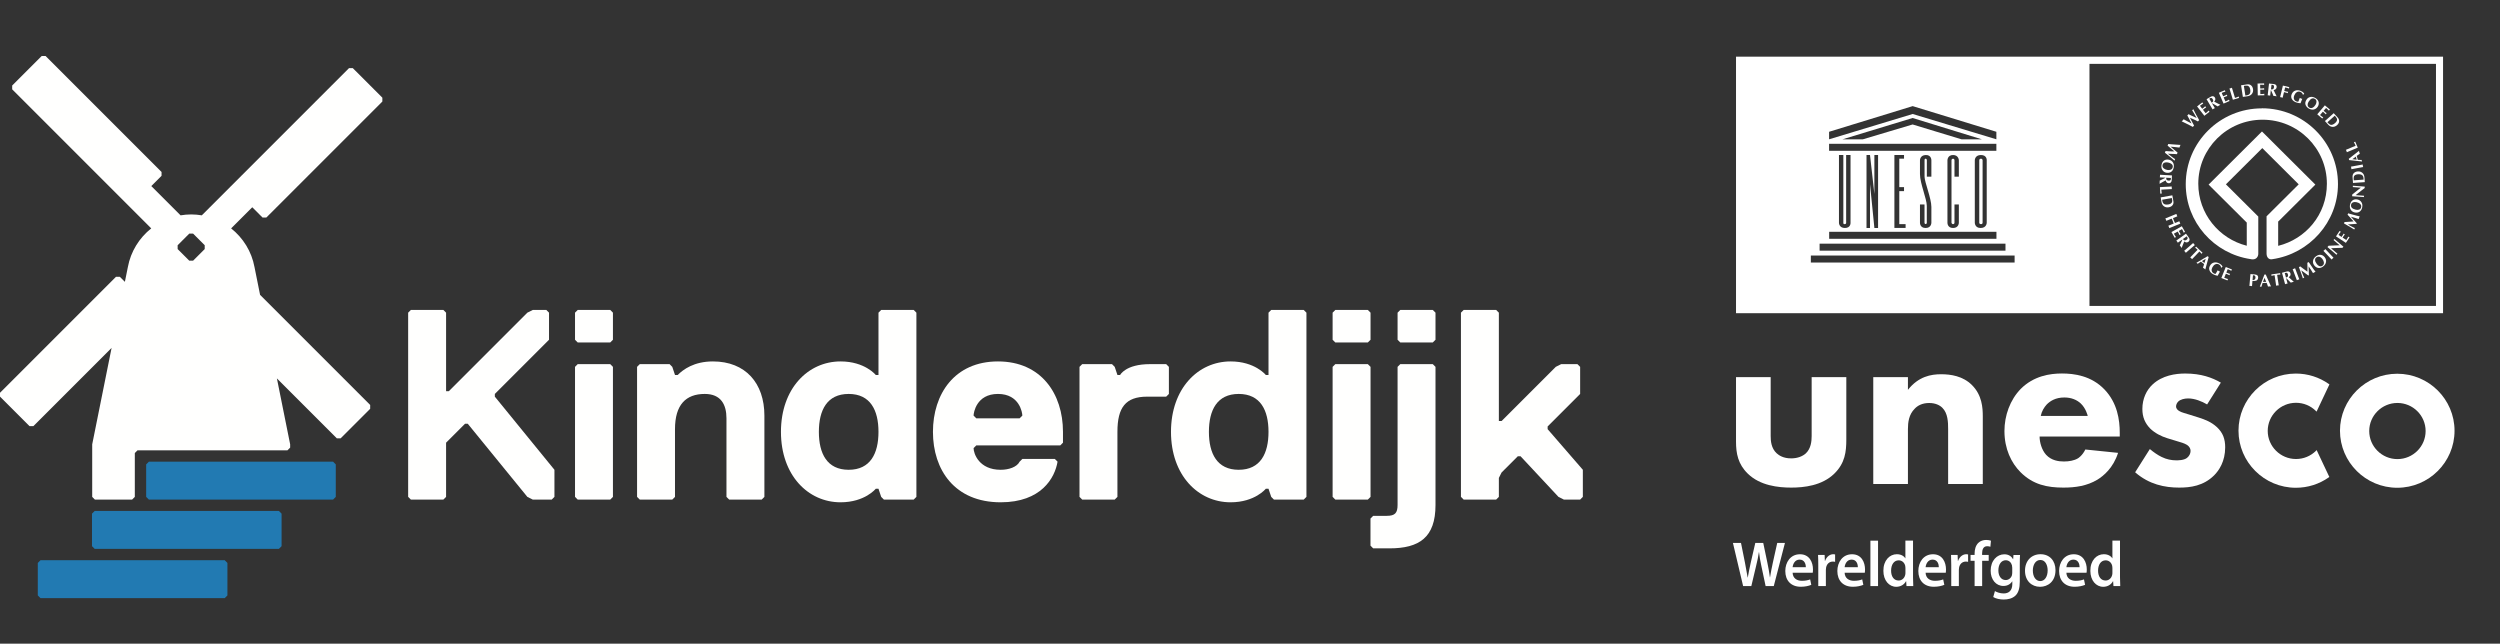 <svg width="268" height="69" viewBox="0 0 268 69" fill="none" xmlns="http://www.w3.org/2000/svg">
<rect x="0" y="0" width="268" height="69" fill="#333333" stroke="none"/>
<g clip-path="url(#clip0_1_90)">
<path d="M248.271 48.327C247.699 48.893 246.941 49.206 246.131 49.206C244.461 49.206 243.1 47.852 243.1 46.193C243.1 44.534 244.456 43.18 246.131 43.18C246.932 43.18 247.686 43.488 248.258 44.05L248.336 44.127L249.714 41.208L249.662 41.169C248.62 40.437 247.393 40.046 246.114 40.046C242.721 40.046 239.966 42.794 239.966 46.167C239.966 49.54 242.726 52.288 246.114 52.288C247.389 52.288 248.611 51.902 249.653 51.169L249.705 51.131L248.344 48.25L248.267 48.327H248.271Z" fill="white"/>
<path d="M256.986 40.064C253.602 40.064 250.846 42.807 250.846 46.176C250.846 49.545 253.602 52.288 256.986 52.288C260.37 52.288 263.126 49.545 263.126 46.176C263.126 42.807 260.37 40.064 256.986 40.064ZM257.003 49.215C255.337 49.215 253.981 47.864 253.981 46.206C253.981 44.547 255.337 43.197 257.003 43.197C258.67 43.197 260.026 44.547 260.026 46.206C260.026 47.864 258.67 49.215 257.003 49.215Z" fill="white"/>
<path d="M189.817 40.428V46.746C189.817 47.26 189.869 48.057 190.463 48.597C190.721 48.829 191.186 49.138 192.013 49.138C192.71 49.138 193.253 48.906 193.589 48.597C194.131 48.083 194.209 47.312 194.209 46.746V40.428H197.925V47.106C197.925 48.417 197.795 49.648 196.633 50.779C195.315 52.065 193.382 52.271 192.013 52.271C190.644 52.271 188.685 52.065 187.367 50.779C186.308 49.751 186.101 48.597 186.101 47.337V40.428H189.817Z" fill="white"/>
<path d="M200.814 40.428H204.53V41.791C205.666 40.351 207.005 40.119 208.09 40.119C209.098 40.119 210.411 40.299 211.393 41.277C212.478 42.357 212.555 43.715 212.555 44.641V51.885H208.84V46C208.84 45.254 208.814 44.307 208.22 43.715C207.935 43.432 207.47 43.201 206.803 43.201C206.028 43.201 205.537 43.51 205.253 43.818C204.633 44.435 204.53 45.258 204.53 46V51.885H200.814V40.428Z" fill="white"/>
<path d="M227.238 46.797H218.644C218.644 47.414 218.876 48.237 219.341 48.752C219.91 49.369 220.685 49.472 221.249 49.472C221.813 49.472 222.36 49.369 222.747 49.138C222.799 49.112 223.238 48.829 223.548 48.186L227.057 48.546C226.54 50.162 225.507 51.011 224.84 51.422C223.729 52.091 222.489 52.271 221.201 52.271C219.47 52.271 217.95 51.962 216.607 50.625C215.6 49.622 214.876 48.109 214.876 46.206C214.876 44.56 215.47 42.867 216.629 41.684C218.024 40.295 219.75 40.038 221.042 40.038C222.334 40.038 224.189 40.269 225.61 41.761C226.98 43.201 227.238 44.997 227.238 46.411V46.797ZM223.806 44.59C223.78 44.487 223.6 43.767 223.057 43.252C222.644 42.867 222.05 42.61 221.3 42.61C220.344 42.61 219.776 42.995 219.414 43.355C219.13 43.664 218.872 44.075 218.769 44.59H223.802H223.806Z" fill="white"/>
<path d="M236.603 43.355C236.034 43.021 235.285 42.712 234.566 42.712C234.179 42.712 233.739 42.815 233.507 43.047C233.378 43.175 233.274 43.381 233.274 43.561C233.274 43.818 233.455 43.973 233.636 44.075C233.895 44.23 234.282 44.307 234.747 44.461L235.729 44.77C236.375 44.976 237.046 45.233 237.636 45.773C238.308 46.39 238.54 47.084 238.54 47.955C238.54 49.472 237.869 50.445 237.352 50.959C236.215 52.091 234.82 52.271 233.61 52.271C232.06 52.271 230.385 51.937 228.887 50.629L230.463 48.139C230.825 48.447 231.341 48.807 231.729 48.987C232.245 49.245 232.788 49.348 233.279 49.348C233.511 49.348 234.105 49.348 234.441 49.09C234.674 48.91 234.829 48.627 234.829 48.345C234.829 48.139 234.751 47.882 234.415 47.676C234.157 47.522 233.821 47.419 233.279 47.264L232.349 46.981C231.677 46.776 230.98 46.416 230.489 45.927C229.946 45.361 229.662 44.718 229.662 43.844C229.662 42.738 230.101 41.817 230.773 41.199C231.806 40.248 233.197 40.042 234.256 40.042C235.961 40.042 237.145 40.479 238.075 41.019L236.603 43.355Z" fill="white"/>
<path d="M212.534 23.879V17.179C212.534 17.179 212.534 17.012 212.344 17.012C212.177 17.012 212.177 17.179 212.177 17.179V23.879C212.177 23.879 212.177 24.029 212.362 24.029C212.547 24.029 212.53 23.879 212.53 23.879" fill="white"/>
<path d="M186.101 33.574H261.895V6.074H186.101V33.574ZM197.74 24.029C197.907 24.029 197.907 23.896 197.907 23.896V16.618H198.377V23.879C198.377 23.879 198.416 24.44 197.774 24.44C197.132 24.44 197.137 23.879 197.137 23.879V16.618H197.606V23.861C197.606 23.861 197.567 24.029 197.74 24.029ZM214.019 25.598H196.086V24.847H214.019V25.598ZM200.09 24.44V16.618H200.465L200.934 20.797V16.618H201.33V24.44H200.934L200.465 19.738V24.44H200.09ZM204.112 20.06V20.488H203.604V24.024H204.28V24.436H203.079V16.613H204.112V17.008H203.604V20.06H204.112ZM206.433 24.016C206.553 24.024 206.553 23.874 206.553 23.874V22.07C206.553 21.311 205.821 19.657 205.821 18.675V17.179C205.821 17.179 205.821 16.635 206.441 16.618C207.061 16.601 207.044 17.179 207.044 17.179V18.937H206.558V17.179C206.558 17.179 206.558 17.012 206.424 17.012C206.291 17.012 206.312 17.179 206.312 17.179V18.941C206.312 19.52 207.044 21.268 207.044 22.186C207.044 22.567 207.044 23.879 207.044 23.879C207.044 23.879 207.044 24.44 206.424 24.44C205.804 24.44 205.821 23.879 205.821 23.879V21.916H206.308V23.879C206.308 23.879 206.308 24.012 206.428 24.02M209.369 17.012C209.201 17.012 209.201 17.179 209.201 17.179V23.879C209.201 23.879 209.231 24.029 209.369 24.029C209.52 24.029 209.52 23.879 209.52 23.879V21.916H209.989V23.879C209.989 23.879 209.989 24.44 209.369 24.44C208.749 24.44 208.766 23.879 208.766 23.879V17.179C208.766 17.179 208.766 16.618 209.369 16.618C209.972 16.618 209.989 17.179 209.989 17.179V18.937H209.52V17.179C209.52 17.179 209.52 17.012 209.369 17.012ZM211.699 23.879V17.179C211.699 17.179 211.699 16.618 212.357 16.618C213.016 16.618 212.977 17.179 212.977 17.179V23.879C212.977 23.879 212.977 24.44 212.319 24.44C211.699 24.44 211.699 23.879 211.699 23.879ZM196.078 15.413H214.011V16.163H196.078V15.413ZM197.524 14.933L205.033 12.649L212.448 14.933H210.269L205.033 13.343L199.703 14.933H197.52H197.524ZM196.078 14.127L205.038 11.376L214.011 14.127V14.933L205.038 12.22L196.078 14.933V14.127ZM195.061 26.12H214.988V26.87H195.061V26.12ZM215.966 28.143H194.123V27.393H215.966V28.143ZM261.137 32.798H223.991V6.849H261.137V32.798Z" fill="white"/>
<path d="M244.22 26.352V23.789L244.198 23.78L248.207 19.79L242.484 14.093L236.762 19.79L240.853 23.861V26.343C237.864 25.589 235.656 22.897 235.656 19.695C235.656 15.906 238.743 12.833 242.549 12.833C246.355 12.833 249.442 15.906 249.442 19.695C249.442 23.034 247.156 25.628 244.215 26.356M242.471 11.616C237.963 11.616 234.312 15.255 234.312 19.742C234.312 23.823 237.339 27.201 241.279 27.779C241.361 27.796 241.438 27.809 241.503 27.805C241.903 27.805 242.088 27.479 242.088 27.205V23.214L238.618 19.76L242.519 15.876L246.42 19.76L242.958 23.206L242.975 23.193V27.171C242.975 27.603 243.234 27.869 243.604 27.784C247.548 27.209 250.631 23.819 250.631 19.734C250.631 15.246 246.975 11.607 242.471 11.607" fill="white"/>
<path d="M233.929 13.039L233.877 13.013C233.877 13.013 233.912 12.979 233.938 12.953C233.963 12.927 233.981 12.91 233.989 12.902C234.006 12.884 234.024 12.863 234.045 12.837C234.067 12.812 234.084 12.794 234.088 12.786C234.239 12.872 234.381 12.949 234.519 13.022C234.657 13.095 234.794 13.167 234.936 13.24C234.881 13.133 234.829 13.034 234.781 12.944C234.734 12.854 234.687 12.76 234.635 12.662C234.575 12.55 234.523 12.451 234.476 12.374L234.545 12.31L234.605 12.237C234.691 12.284 234.786 12.327 234.889 12.379C234.992 12.426 235.096 12.473 235.195 12.516C235.311 12.567 235.41 12.614 235.488 12.657C235.47 12.623 235.414 12.533 235.328 12.379C235.251 12.242 235.195 12.147 235.169 12.1C235.122 12.019 235.061 11.929 234.997 11.826L235.061 11.766L235.117 11.701C235.225 11.912 235.328 12.113 235.432 12.306C235.535 12.503 235.643 12.696 235.755 12.884C235.737 12.897 235.724 12.91 235.712 12.919C235.699 12.927 235.69 12.936 235.681 12.944C235.668 12.957 235.656 12.975 235.647 12.987C235.638 13 235.63 13.013 235.625 13.022C235.526 12.97 235.432 12.923 235.346 12.88C235.259 12.837 235.16 12.794 235.053 12.747C235.023 12.734 234.928 12.692 234.76 12.623C234.807 12.717 234.859 12.807 234.906 12.902C234.954 12.996 235.001 13.09 235.053 13.18C235.135 13.339 235.186 13.437 235.208 13.472C235.191 13.485 235.178 13.497 235.165 13.506C235.152 13.514 235.143 13.523 235.135 13.532C235.122 13.544 235.109 13.562 235.1 13.575C235.091 13.587 235.083 13.6 235.079 13.609C234.975 13.553 234.85 13.489 234.7 13.412C234.579 13.352 234.454 13.287 234.321 13.223C234.192 13.159 234.062 13.099 233.933 13.034L233.929 13.039Z" fill="white"/>
<path d="M235.531 11.406L236.09 10.973C236.09 10.973 236.103 10.998 236.112 11.011C236.121 11.024 236.129 11.033 236.133 11.041C236.138 11.05 236.146 11.059 236.159 11.071C236.172 11.084 236.181 11.093 236.189 11.101C236.133 11.131 236.077 11.17 236.022 11.204C235.966 11.239 235.901 11.286 235.832 11.341L236.078 11.659L236.233 11.539C236.271 11.509 236.301 11.487 236.319 11.466C236.336 11.449 236.366 11.419 236.4 11.384C236.409 11.397 236.413 11.41 236.422 11.423C236.431 11.436 236.439 11.444 236.443 11.453C236.448 11.461 236.456 11.47 236.469 11.483C236.482 11.496 236.491 11.504 236.499 11.513C236.474 11.53 236.443 11.547 236.405 11.573C236.366 11.599 236.336 11.62 236.31 11.641L236.155 11.761L236.443 12.134C236.512 12.079 236.573 12.031 236.624 11.989C236.676 11.946 236.723 11.899 236.766 11.851C236.775 11.864 236.779 11.877 236.788 11.89C236.797 11.903 236.805 11.912 236.809 11.92C236.814 11.929 236.822 11.937 236.835 11.95C236.848 11.963 236.857 11.972 236.865 11.98L236.306 12.413L235.531 11.414V11.406Z" fill="white"/>
<path d="M237.193 11.732L236.543 10.634L236.883 10.433C236.956 10.39 237.012 10.36 237.046 10.343C237.081 10.326 237.119 10.317 237.163 10.313C237.283 10.308 237.378 10.356 237.438 10.458C237.485 10.536 237.498 10.608 237.481 10.686C237.464 10.763 237.425 10.831 237.356 10.891C237.442 10.938 237.554 10.998 237.696 11.071C237.791 11.118 237.86 11.153 237.907 11.174L238.028 11.239C238.028 11.239 237.981 11.264 237.942 11.281C237.903 11.299 237.886 11.311 237.877 11.316C237.856 11.329 237.83 11.346 237.795 11.367C237.761 11.389 237.744 11.406 237.735 11.406L237.348 11.183L237.137 11.067L237.124 11.076L237.429 11.59C237.429 11.59 237.395 11.607 237.382 11.616C237.335 11.637 237.309 11.65 237.305 11.654C237.287 11.663 237.266 11.68 237.236 11.701C237.21 11.723 237.193 11.732 237.188 11.736L237.193 11.732ZM236.835 10.583L237.089 11.007C237.089 11.007 237.107 10.998 237.111 10.998C237.119 10.998 237.124 10.99 237.132 10.986C237.274 10.904 237.296 10.784 237.206 10.634C237.188 10.608 237.171 10.583 237.15 10.557C237.111 10.514 237.068 10.493 237.016 10.497C236.982 10.497 236.939 10.518 236.883 10.553L236.835 10.579V10.583Z" fill="white"/>
<path d="M237.856 9.948L238.506 9.67C238.506 9.67 238.515 9.695 238.519 9.713C238.519 9.725 238.527 9.738 238.532 9.747C238.532 9.755 238.54 9.768 238.549 9.781C238.558 9.794 238.566 9.807 238.571 9.816C238.51 9.833 238.446 9.854 238.381 9.876C238.316 9.897 238.243 9.927 238.166 9.961L238.325 10.326L238.502 10.248C238.545 10.231 238.579 10.214 238.605 10.201C238.626 10.188 238.661 10.167 238.708 10.141C238.708 10.154 238.717 10.167 238.721 10.184C238.721 10.197 238.73 10.21 238.734 10.218C238.734 10.227 238.743 10.24 238.751 10.253C238.76 10.266 238.769 10.278 238.773 10.287C238.743 10.296 238.708 10.308 238.665 10.321C238.622 10.334 238.588 10.351 238.553 10.364L238.377 10.441L238.566 10.874C238.648 10.84 238.717 10.806 238.777 10.776C238.837 10.746 238.898 10.711 238.949 10.681C238.949 10.694 238.958 10.707 238.962 10.724C238.962 10.737 238.971 10.75 238.975 10.758C238.975 10.767 238.984 10.78 238.992 10.793C239.001 10.806 239.01 10.819 239.014 10.827L238.364 11.106L237.86 9.944L237.856 9.948Z" fill="white"/>
<path d="M239.264 9.413L239.591 10.493C239.668 10.471 239.733 10.45 239.785 10.428C239.836 10.407 239.905 10.381 239.991 10.343C239.991 10.356 239.991 10.373 239.996 10.386C239.996 10.398 240 10.411 240.004 10.42C240.004 10.428 240.013 10.441 240.022 10.454C240.03 10.471 240.034 10.484 240.039 10.493L239.363 10.694L238.997 9.485C238.997 9.485 239.044 9.473 239.079 9.468C239.113 9.464 239.13 9.455 239.135 9.455C239.156 9.451 239.169 9.443 239.182 9.438C239.234 9.417 239.259 9.408 239.264 9.404V9.413Z" fill="white"/>
<path d="M240.25 9.143L240.878 9.048C241.064 9.018 241.214 9.061 241.33 9.164C241.434 9.258 241.498 9.387 241.524 9.55C241.554 9.751 241.516 9.923 241.404 10.064C241.3 10.197 241.15 10.283 240.952 10.313L240.435 10.39L240.241 9.143H240.25ZM240.543 9.207L240.702 10.244L240.861 10.218C240.999 10.197 241.102 10.141 241.163 10.056C241.236 9.953 241.257 9.798 241.223 9.597C241.197 9.43 241.141 9.314 241.051 9.245C240.969 9.181 240.861 9.16 240.723 9.181L240.543 9.207Z" fill="white"/>
<path d="M242.006 8.954L242.717 8.941C242.717 8.941 242.717 8.971 242.713 8.984C242.708 8.997 242.713 9.01 242.713 9.023C242.713 9.031 242.713 9.044 242.713 9.061C242.713 9.078 242.717 9.091 242.717 9.1C242.652 9.091 242.588 9.087 242.519 9.083C242.45 9.083 242.372 9.083 242.286 9.083L242.295 9.481H242.489C242.536 9.481 242.575 9.477 242.601 9.473C242.626 9.473 242.665 9.464 242.717 9.455C242.717 9.468 242.717 9.481 242.713 9.498C242.708 9.515 242.713 9.524 242.713 9.537C242.713 9.545 242.713 9.558 242.717 9.575C242.717 9.593 242.721 9.605 242.721 9.618C242.691 9.618 242.652 9.61 242.609 9.61C242.566 9.61 242.527 9.61 242.493 9.61H242.299L242.308 10.085C242.394 10.085 242.476 10.081 242.54 10.077C242.609 10.073 242.674 10.064 242.738 10.056C242.738 10.068 242.738 10.085 242.734 10.098C242.734 10.111 242.734 10.124 242.734 10.137C242.734 10.146 242.734 10.158 242.734 10.176C242.734 10.193 242.738 10.206 242.743 10.214L242.032 10.227L242.011 8.963L242.006 8.954Z" fill="white"/>
<path d="M243.096 10.218L243.238 8.954L243.634 8.997C243.72 9.005 243.78 9.014 243.819 9.023C243.858 9.031 243.897 9.044 243.927 9.065C244.03 9.134 244.073 9.228 244.056 9.348C244.047 9.434 244.013 9.507 243.953 9.558C243.892 9.61 243.819 9.64 243.729 9.648C243.767 9.738 243.823 9.854 243.892 9.996C243.94 10.09 243.974 10.158 243.996 10.201L244.056 10.326C244.034 10.326 244 10.317 243.961 10.308C243.922 10.3 243.897 10.296 243.888 10.296C243.867 10.296 243.832 10.291 243.793 10.291C243.755 10.291 243.729 10.291 243.72 10.291L243.544 9.88L243.445 9.661H243.432L243.363 10.253C243.341 10.253 243.324 10.248 243.311 10.244C243.259 10.236 243.229 10.227 243.225 10.227C243.203 10.227 243.178 10.227 243.143 10.223C243.109 10.223 243.091 10.223 243.083 10.223L243.096 10.218ZM243.505 9.087L243.449 9.58C243.449 9.58 243.466 9.58 243.475 9.584C243.483 9.588 243.492 9.584 243.501 9.584C243.664 9.601 243.755 9.524 243.772 9.348C243.772 9.318 243.772 9.288 243.772 9.254C243.772 9.194 243.742 9.151 243.699 9.125C243.668 9.108 243.621 9.095 243.557 9.091H243.505V9.087Z" fill="white"/>
<path d="M244.844 9.88L244.698 10.476C244.698 10.476 244.659 10.467 244.646 10.463C244.594 10.446 244.568 10.437 244.564 10.433C244.543 10.428 244.517 10.424 244.482 10.42C244.448 10.416 244.431 10.411 244.426 10.411L244.728 9.173L245.417 9.34C245.417 9.34 245.404 9.365 245.399 9.378C245.395 9.391 245.391 9.404 245.386 9.413C245.386 9.421 245.386 9.434 245.382 9.451C245.378 9.468 245.382 9.481 245.382 9.494C245.305 9.464 245.24 9.443 245.184 9.425C245.132 9.408 245.059 9.391 244.969 9.37L244.874 9.755L245.068 9.803C245.111 9.811 245.141 9.82 245.163 9.824C245.184 9.824 245.227 9.833 245.292 9.841C245.287 9.854 245.279 9.867 245.274 9.88C245.27 9.893 245.266 9.906 245.262 9.914C245.262 9.923 245.262 9.936 245.257 9.953C245.257 9.97 245.257 9.983 245.253 9.991C245.219 9.978 245.18 9.966 245.141 9.953C245.102 9.94 245.068 9.931 245.033 9.923L244.844 9.876V9.88Z" fill="white"/>
<path d="M246.803 10.596L246.614 11.071C246.51 11.059 246.424 11.046 246.347 11.033C246.269 11.016 246.196 10.994 246.123 10.969C245.925 10.891 245.783 10.78 245.696 10.634C245.602 10.476 245.589 10.3 245.666 10.107C245.748 9.901 245.882 9.768 246.067 9.708C246.239 9.653 246.433 9.661 246.639 9.747C246.717 9.777 246.786 9.816 246.846 9.858C246.906 9.901 246.962 9.957 247.014 10.017C246.967 10.064 246.928 10.116 246.898 10.171L246.872 10.163C246.855 10.09 246.825 10.025 246.777 9.974C246.73 9.923 246.67 9.88 246.601 9.85C246.463 9.794 246.334 9.807 246.209 9.884C246.097 9.957 246.011 10.068 245.946 10.227C245.886 10.377 245.877 10.506 245.916 10.621C245.955 10.733 246.041 10.819 246.17 10.87C246.213 10.887 246.252 10.896 246.282 10.9C246.312 10.904 246.347 10.9 246.381 10.9L246.54 10.497C246.54 10.497 246.583 10.514 246.614 10.531C246.644 10.549 246.661 10.553 246.665 10.557C246.687 10.566 246.7 10.57 246.713 10.574C246.764 10.591 246.79 10.6 246.799 10.6L246.803 10.596Z" fill="white"/>
<path d="M248.461 11.436C248.362 11.594 248.224 11.693 248.047 11.736C247.862 11.779 247.673 11.736 247.483 11.624C247.307 11.513 247.195 11.376 247.147 11.213C247.1 11.05 247.135 10.879 247.247 10.698C247.346 10.536 247.483 10.437 247.66 10.398C247.841 10.36 248.03 10.398 248.224 10.518C248.431 10.643 248.543 10.801 248.568 10.994C248.59 11.144 248.551 11.294 248.461 11.44V11.436ZM248.155 10.604C248.043 10.536 247.931 10.523 247.819 10.57C247.703 10.621 247.591 10.733 247.483 10.904C247.41 11.02 247.376 11.131 247.38 11.239C247.38 11.363 247.44 11.461 247.552 11.53C247.668 11.603 247.789 11.607 247.914 11.543C248.03 11.487 248.129 11.384 248.22 11.243C248.293 11.127 248.327 11.011 248.327 10.9C248.327 10.767 248.271 10.668 248.159 10.6L248.155 10.604Z" fill="white"/>
<path d="M249.227 11.294L249.77 11.749C249.77 11.749 249.748 11.766 249.735 11.779C249.722 11.791 249.714 11.796 249.709 11.804C249.705 11.813 249.696 11.822 249.688 11.834C249.679 11.847 249.671 11.86 249.666 11.869C249.623 11.822 249.576 11.774 249.529 11.727C249.481 11.68 249.421 11.629 249.352 11.573L249.094 11.877L249.24 12.002C249.279 12.031 249.305 12.057 249.326 12.07C249.348 12.087 249.382 12.109 249.425 12.134C249.412 12.143 249.404 12.152 249.391 12.164C249.378 12.177 249.369 12.181 249.365 12.19C249.361 12.199 249.352 12.207 249.343 12.224C249.335 12.237 249.326 12.25 249.322 12.259C249.3 12.237 249.274 12.211 249.244 12.177C249.214 12.147 249.184 12.117 249.158 12.096L249.012 11.972L248.706 12.332C248.775 12.387 248.835 12.439 248.891 12.477C248.947 12.516 248.999 12.554 249.055 12.589C249.042 12.597 249.033 12.606 249.02 12.619C249.008 12.627 248.999 12.636 248.995 12.644C248.99 12.653 248.982 12.662 248.973 12.674C248.964 12.692 248.956 12.7 248.952 12.709L248.409 12.254L249.227 11.29V11.294Z" fill="white"/>
<path d="M250.174 12.13L250.601 12.602C250.726 12.739 250.773 12.889 250.751 13.043C250.73 13.18 250.657 13.305 250.532 13.416C250.377 13.553 250.213 13.613 250.032 13.6C249.86 13.587 249.709 13.506 249.58 13.36L249.231 12.975L250.179 12.13H250.174ZM250.282 12.409L249.498 13.107L249.606 13.223C249.701 13.326 249.8 13.382 249.907 13.386C250.037 13.386 250.174 13.322 250.329 13.184C250.454 13.073 250.523 12.962 250.532 12.85C250.54 12.747 250.497 12.644 250.407 12.542L250.286 12.404L250.282 12.409Z" fill="white"/>
<path d="M233.692 15.533H233.748C233.748 15.533 233.731 15.581 233.714 15.615C233.696 15.649 233.688 15.671 233.688 15.679C233.679 15.7 233.671 15.726 233.658 15.761C233.645 15.795 233.64 15.816 233.636 15.82C233.464 15.799 233.305 15.782 233.15 15.765C232.995 15.748 232.84 15.735 232.68 15.722C232.775 15.799 232.861 15.872 232.939 15.936C233.016 16.001 233.098 16.073 233.18 16.146C233.279 16.228 233.365 16.296 233.438 16.352L233.399 16.438L233.374 16.528C233.279 16.519 233.171 16.511 233.059 16.506C232.943 16.502 232.831 16.498 232.723 16.494C232.594 16.489 232.487 16.481 232.396 16.476C232.426 16.498 232.512 16.566 232.65 16.674C232.775 16.772 232.861 16.836 232.904 16.871C232.982 16.926 233.068 16.991 233.171 17.059L233.137 17.141L233.111 17.222C232.934 17.068 232.762 16.922 232.59 16.781C232.418 16.639 232.245 16.502 232.073 16.365C232.082 16.348 232.09 16.331 232.099 16.314C232.108 16.301 232.112 16.288 232.116 16.279C232.125 16.262 232.129 16.245 232.133 16.228C232.133 16.211 232.142 16.198 232.142 16.189C232.254 16.202 232.357 16.206 232.456 16.215C232.551 16.219 232.659 16.223 232.779 16.228C232.809 16.228 232.917 16.228 233.098 16.232C233.016 16.163 232.939 16.095 232.857 16.031C232.775 15.962 232.698 15.893 232.616 15.825C232.478 15.709 232.392 15.636 232.362 15.611C232.37 15.593 232.379 15.576 232.388 15.559C232.396 15.542 232.4 15.533 232.405 15.525C232.413 15.508 232.418 15.491 232.422 15.473C232.422 15.456 232.431 15.443 232.431 15.435C232.547 15.448 232.689 15.46 232.853 15.473C232.986 15.486 233.128 15.495 233.27 15.503C233.412 15.512 233.559 15.521 233.701 15.533H233.692Z" fill="white"/>
<path d="M232.237 18.517C232.052 18.482 231.91 18.388 231.811 18.234C231.707 18.075 231.673 17.887 231.716 17.668C231.755 17.462 231.845 17.312 231.983 17.209C232.121 17.111 232.293 17.081 232.499 17.119C232.689 17.154 232.831 17.248 232.93 17.398C233.033 17.552 233.064 17.741 233.02 17.964C232.973 18.199 232.865 18.362 232.698 18.452C232.564 18.525 232.409 18.542 232.237 18.512V18.517ZM232.913 17.938C232.939 17.809 232.913 17.698 232.822 17.612C232.732 17.522 232.59 17.454 232.388 17.415C232.254 17.389 232.138 17.398 232.034 17.436C231.918 17.484 231.845 17.574 231.823 17.698C231.798 17.831 231.836 17.947 231.94 18.041C232.034 18.127 232.164 18.186 232.327 18.217C232.461 18.242 232.581 18.234 232.685 18.195C232.809 18.148 232.883 18.058 232.909 17.934L232.913 17.938Z" fill="white"/>
<path d="M231.557 18.735L232.835 18.804L232.814 19.198C232.809 19.284 232.805 19.344 232.797 19.387C232.792 19.425 232.779 19.464 232.758 19.498C232.693 19.601 232.603 19.652 232.482 19.644C232.392 19.64 232.323 19.61 232.267 19.554C232.211 19.498 232.177 19.425 232.164 19.335C232.078 19.378 231.966 19.442 231.823 19.52C231.733 19.571 231.664 19.61 231.621 19.635L231.501 19.7C231.501 19.678 231.501 19.644 231.509 19.605C231.513 19.567 231.518 19.541 231.518 19.532C231.518 19.511 231.518 19.477 231.518 19.438C231.518 19.4 231.518 19.374 231.518 19.365L231.918 19.168L232.133 19.057V19.044L231.535 19.014C231.535 18.992 231.535 18.975 231.539 18.962C231.548 18.911 231.552 18.881 231.552 18.877C231.552 18.855 231.552 18.829 231.552 18.795C231.552 18.761 231.552 18.744 231.552 18.735H231.557ZM232.715 19.078L232.22 19.052C232.22 19.052 232.22 19.07 232.22 19.078C232.22 19.087 232.22 19.095 232.22 19.104C232.211 19.267 232.297 19.352 232.474 19.361C232.504 19.361 232.534 19.361 232.568 19.357C232.629 19.348 232.667 19.322 232.693 19.279C232.71 19.25 232.719 19.202 232.719 19.138V19.082L232.715 19.078Z" fill="white"/>
<path d="M232.827 20.27L231.694 20.33C231.699 20.407 231.703 20.475 231.712 20.531C231.72 20.587 231.729 20.66 231.742 20.75C231.729 20.75 231.716 20.75 231.699 20.75C231.681 20.75 231.673 20.75 231.66 20.75C231.651 20.75 231.638 20.75 231.621 20.754C231.604 20.754 231.591 20.758 231.582 20.763L231.544 20.06L232.809 19.991C232.809 19.991 232.809 20.038 232.809 20.073C232.809 20.107 232.809 20.124 232.809 20.128C232.809 20.15 232.809 20.167 232.814 20.18C232.822 20.231 232.827 20.261 232.827 20.265V20.27Z" fill="white"/>
<path d="M232.874 20.938L232.986 21.564C233.02 21.748 232.986 21.898 232.878 22.018C232.788 22.126 232.659 22.19 232.495 22.22C232.293 22.254 232.116 22.22 231.974 22.113C231.836 22.014 231.75 21.864 231.716 21.671L231.625 21.161L232.874 20.938ZM232.818 21.23L231.78 21.414L231.811 21.568C231.836 21.706 231.892 21.804 231.983 21.864C232.09 21.933 232.245 21.95 232.448 21.916C232.616 21.886 232.732 21.826 232.797 21.736C232.857 21.65 232.878 21.543 232.853 21.41L232.822 21.23H232.818Z" fill="white"/>
<path d="M232.125 23.416L233.309 22.931C233.309 22.931 233.326 22.979 233.335 23.009C233.343 23.043 233.352 23.06 233.352 23.064C233.361 23.086 233.369 23.099 233.374 23.111C233.399 23.159 233.412 23.184 233.412 23.189L232.943 23.381C232.96 23.42 232.977 23.471 233.003 23.536C233.025 23.6 233.038 23.639 233.042 23.647C233.059 23.686 233.072 23.72 233.085 23.746C233.132 23.844 233.158 23.9 233.158 23.909L233.628 23.716C233.628 23.716 233.645 23.763 233.653 23.793C233.662 23.823 233.671 23.844 233.671 23.849C233.679 23.866 233.688 23.883 233.692 23.896C233.718 23.943 233.731 23.969 233.731 23.973L232.547 24.457C232.547 24.457 232.534 24.423 232.53 24.406C232.512 24.355 232.504 24.329 232.504 24.325C232.495 24.303 232.482 24.282 232.469 24.252C232.452 24.222 232.443 24.204 232.443 24.2L233.02 23.964C233.003 23.926 232.99 23.892 232.982 23.866C232.947 23.763 232.926 23.707 232.921 23.699C232.904 23.66 232.883 23.609 232.853 23.544C232.822 23.484 232.809 23.446 232.805 23.437L232.228 23.673C232.228 23.673 232.215 23.639 232.211 23.626C232.194 23.574 232.185 23.549 232.185 23.544C232.177 23.523 232.168 23.502 232.151 23.471C232.133 23.442 232.125 23.424 232.125 23.42V23.416Z" fill="white"/>
<path d="M233.89 24.247L234.239 24.864C234.239 24.864 234.213 24.873 234.2 24.882C234.187 24.886 234.174 24.895 234.166 24.899C234.157 24.899 234.149 24.912 234.131 24.92C234.118 24.933 234.105 24.942 234.097 24.946C234.071 24.886 234.045 24.826 234.019 24.766C233.989 24.706 233.955 24.637 233.912 24.56L233.563 24.757L233.658 24.924C233.684 24.967 233.701 24.997 233.714 25.023C233.727 25.044 233.752 25.075 233.783 25.117C233.77 25.117 233.757 25.126 233.744 25.135C233.731 25.143 233.718 25.147 233.709 25.152C233.701 25.152 233.692 25.165 233.675 25.173C233.662 25.186 233.649 25.19 233.64 25.199C233.628 25.173 233.615 25.139 233.597 25.096C233.58 25.053 233.563 25.023 233.546 24.989L233.451 24.822L233.038 25.053C233.081 25.13 233.119 25.195 233.158 25.25C233.197 25.306 233.231 25.362 233.27 25.413C233.257 25.413 233.244 25.422 233.231 25.43C233.219 25.435 233.206 25.443 233.197 25.447C233.188 25.447 233.18 25.46 233.163 25.469C233.15 25.482 233.137 25.486 233.128 25.495L232.779 24.877L233.886 24.256L233.89 24.247Z" fill="white"/>
<path d="M233.3 25.79L234.338 25.049L234.571 25.37C234.622 25.439 234.657 25.49 234.678 25.525C234.7 25.559 234.713 25.598 234.717 25.636C234.734 25.756 234.691 25.85 234.596 25.923C234.523 25.975 234.45 25.996 234.372 25.988C234.295 25.979 234.222 25.945 234.153 25.885C234.114 25.975 234.062 26.09 234.006 26.24C233.968 26.339 233.938 26.412 233.92 26.459L233.869 26.583C233.869 26.583 233.839 26.536 233.817 26.502C233.795 26.468 233.783 26.446 233.778 26.442C233.765 26.425 233.744 26.399 233.718 26.365C233.692 26.33 233.675 26.313 233.671 26.309L233.86 25.902L233.959 25.683L233.95 25.67L233.464 26.017C233.464 26.017 233.442 25.988 233.434 25.975C233.408 25.927 233.391 25.902 233.391 25.902C233.378 25.885 233.361 25.863 233.339 25.837C233.318 25.812 233.305 25.799 233.3 25.795V25.79ZM234.42 25.332L234.015 25.619C234.015 25.619 234.024 25.632 234.028 25.64C234.028 25.649 234.037 25.653 234.041 25.662C234.136 25.795 234.256 25.808 234.398 25.705C234.424 25.688 234.446 25.666 234.467 25.645C234.506 25.602 234.523 25.555 234.515 25.508C234.506 25.473 234.484 25.43 234.446 25.379L234.415 25.336L234.42 25.332Z" fill="white"/>
<path d="M234.14 26.892L235.104 26.052C235.104 26.052 235.135 26.09 235.156 26.116C235.178 26.142 235.186 26.159 235.191 26.163C235.203 26.18 235.216 26.193 235.225 26.202C235.264 26.24 235.285 26.258 235.29 26.262L234.325 27.098C234.325 27.098 234.299 27.068 234.291 27.059C234.26 27.016 234.243 26.995 234.239 26.991C234.226 26.973 234.205 26.956 234.183 26.93C234.157 26.909 234.144 26.896 234.14 26.892Z" fill="white"/>
<path d="M235.78 26.96L234.988 27.784C234.988 27.784 234.962 27.758 234.954 27.745C234.919 27.706 234.898 27.681 234.898 27.681C234.881 27.668 234.863 27.646 234.833 27.629C234.807 27.608 234.79 27.595 234.79 27.595L235.582 26.772C235.535 26.729 235.492 26.691 235.453 26.656C235.414 26.626 235.367 26.592 235.315 26.549C235.328 26.536 235.341 26.528 235.35 26.519C235.358 26.51 235.367 26.502 235.376 26.498C235.389 26.485 235.397 26.472 235.406 26.463C235.414 26.45 235.419 26.442 235.423 26.438L236.116 27.098C236.116 27.098 236.09 27.119 236.082 27.128C236.073 27.136 236.065 27.145 236.056 27.149C236.043 27.162 236.034 27.175 236.026 27.188C236.017 27.201 236.013 27.209 236.009 27.213C235.948 27.14 235.914 27.102 235.901 27.089C235.862 27.046 235.823 27.008 235.785 26.965L235.78 26.96Z" fill="white"/>
<path d="M236.284 28.311L235.935 28.049C235.836 28.113 235.763 28.165 235.716 28.195C235.668 28.225 235.63 28.255 235.595 28.281L235.531 28.221L235.453 28.174L236.659 27.462L236.71 27.509L236.771 27.548L236.409 28.889C236.409 28.889 236.366 28.855 236.34 28.829C236.314 28.804 236.293 28.791 236.288 28.786C236.271 28.774 236.245 28.756 236.211 28.735C236.177 28.714 236.159 28.701 236.155 28.696C236.185 28.611 236.207 28.546 236.224 28.499C236.25 28.426 236.267 28.362 236.284 28.306V28.311ZM236.047 27.989L236.319 28.195L236.448 27.749L236.047 27.989Z" fill="white"/>
<path d="M237.976 29.121L237.727 29.567C237.628 29.545 237.541 29.519 237.464 29.494C237.391 29.468 237.318 29.438 237.249 29.399C237.064 29.297 236.934 29.168 236.87 29.014C236.792 28.842 236.805 28.666 236.909 28.486C237.016 28.294 237.167 28.178 237.356 28.139C237.537 28.105 237.722 28.139 237.92 28.251C237.994 28.289 238.058 28.336 238.114 28.388C238.17 28.439 238.217 28.499 238.26 28.568C238.209 28.606 238.161 28.654 238.123 28.705L238.101 28.692C238.093 28.619 238.071 28.551 238.028 28.491C237.985 28.431 237.938 28.384 237.869 28.349C237.739 28.276 237.61 28.272 237.477 28.336C237.356 28.392 237.257 28.495 237.175 28.641C237.098 28.782 237.072 28.911 237.094 29.026C237.119 29.142 237.193 29.236 237.313 29.305C237.352 29.326 237.391 29.344 237.421 29.348C237.451 29.357 237.485 29.357 237.52 29.357L237.731 28.979C237.731 28.979 237.774 29.005 237.8 29.022C237.826 29.039 237.843 29.052 237.847 29.052C237.864 29.061 237.882 29.069 237.895 29.074C237.942 29.095 237.972 29.108 237.976 29.108V29.121Z" fill="white"/>
<path d="M238.605 28.624L239.264 28.885C239.264 28.885 239.251 28.911 239.242 28.924C239.234 28.936 239.229 28.949 239.225 28.958C239.225 28.966 239.216 28.979 239.212 28.997C239.208 29.014 239.203 29.026 239.203 29.035C239.147 29.005 239.087 28.975 239.027 28.945C238.967 28.915 238.893 28.885 238.812 28.851L238.661 29.219L238.842 29.292C238.885 29.309 238.924 29.322 238.949 29.331C238.975 29.339 239.014 29.348 239.061 29.361C239.053 29.374 239.048 29.387 239.04 29.399C239.031 29.412 239.027 29.425 239.023 29.434C239.023 29.442 239.014 29.455 239.01 29.472C239.01 29.489 239.001 29.502 239.001 29.511C238.975 29.498 238.941 29.481 238.902 29.459C238.863 29.442 238.825 29.425 238.794 29.412L238.614 29.339L238.437 29.777C238.519 29.811 238.592 29.837 238.657 29.858C238.721 29.879 238.786 29.897 238.846 29.914C238.837 29.927 238.833 29.939 238.825 29.952C238.816 29.965 238.812 29.978 238.807 29.987C238.807 29.995 238.799 30.008 238.794 30.025C238.794 30.042 238.786 30.055 238.786 30.064L238.127 29.802L238.601 28.628L238.605 28.624Z" fill="white"/>
<path d="M241.464 30.115L241.417 30.672C241.417 30.672 241.378 30.672 241.365 30.668C241.313 30.66 241.283 30.655 241.279 30.651C241.257 30.651 241.231 30.651 241.197 30.651C241.163 30.651 241.145 30.651 241.137 30.651L241.249 29.382L241.705 29.421C241.972 29.442 242.093 29.558 242.075 29.768C242.062 29.922 241.998 30.025 241.886 30.077C241.795 30.119 241.653 30.132 241.464 30.115ZM241.516 29.506L241.473 30.017C241.498 30.017 241.52 30.017 241.537 30.017C241.55 30.017 241.572 30.017 241.597 30.012C241.658 29.999 241.701 29.974 241.735 29.927C241.765 29.888 241.783 29.837 241.787 29.777C241.791 29.704 241.783 29.644 241.752 29.596C241.722 29.549 241.684 29.519 241.636 29.515L241.52 29.506H241.516Z" fill="white"/>
<path d="M242.984 30.325L242.549 30.338C242.515 30.454 242.484 30.535 242.471 30.587C242.454 30.642 242.441 30.685 242.433 30.728H242.342L242.252 30.732L242.747 29.429H242.82H242.889L243.449 30.702C243.427 30.702 243.397 30.702 243.358 30.702C243.32 30.702 243.298 30.702 243.29 30.702C243.268 30.702 243.238 30.702 243.199 30.711C243.16 30.72 243.139 30.715 243.13 30.72C243.1 30.634 243.079 30.565 243.061 30.522C243.036 30.45 243.01 30.39 242.988 30.334L242.984 30.325ZM242.596 30.222L242.936 30.214L242.756 29.785L242.596 30.222Z" fill="white"/>
<path d="M244.112 29.464L244.28 30.591C244.28 30.591 244.241 30.595 244.228 30.595C244.177 30.595 244.146 30.599 244.142 30.599C244.121 30.599 244.095 30.608 244.06 30.617C244.026 30.625 244.009 30.63 244.004 30.63L243.836 29.502C243.772 29.511 243.716 29.524 243.668 29.532C243.621 29.545 243.565 29.558 243.501 29.575C243.501 29.558 243.501 29.541 243.501 29.528C243.501 29.515 243.501 29.502 243.501 29.494C243.501 29.477 243.496 29.464 243.492 29.451C243.488 29.438 243.483 29.429 243.483 29.421L244.435 29.279C244.435 29.279 244.435 29.314 244.435 29.326C244.435 29.339 244.435 29.352 244.435 29.361C244.435 29.378 244.439 29.395 244.443 29.408C244.448 29.421 244.452 29.429 244.456 29.438C244.366 29.438 244.31 29.442 244.293 29.442C244.237 29.442 244.181 29.451 244.125 29.459L244.112 29.464Z" fill="white"/>
<path d="M244.964 30.471L244.629 29.241L245.012 29.138C245.094 29.116 245.154 29.099 245.193 29.095C245.231 29.087 245.27 29.087 245.313 29.095C245.434 29.121 245.507 29.194 245.537 29.309C245.559 29.395 245.554 29.472 245.52 29.541C245.485 29.609 245.425 29.665 245.343 29.708C245.412 29.777 245.507 29.862 245.628 29.969C245.705 30.038 245.765 30.094 245.8 30.124L245.899 30.214C245.877 30.218 245.843 30.227 245.804 30.235C245.765 30.244 245.74 30.248 245.731 30.248C245.709 30.252 245.679 30.265 245.64 30.278C245.602 30.291 245.58 30.299 245.572 30.299L245.257 29.982L245.085 29.815H245.072L245.227 30.394C245.206 30.398 245.188 30.402 245.175 30.407C245.124 30.415 245.094 30.419 245.089 30.424C245.068 30.428 245.042 30.437 245.012 30.45C244.982 30.462 244.96 30.467 244.956 30.471H244.964ZM244.926 29.267L245.055 29.747C245.055 29.747 245.072 29.747 245.081 29.742C245.089 29.742 245.098 29.742 245.102 29.738C245.262 29.695 245.313 29.588 245.266 29.416C245.257 29.387 245.249 29.361 245.231 29.331C245.206 29.279 245.167 29.245 245.119 29.241C245.085 29.236 245.038 29.241 244.977 29.258L244.926 29.271V29.267Z" fill="white"/>
<path d="M246.226 30.047L245.774 28.855C245.774 28.855 245.821 28.838 245.851 28.829C245.886 28.821 245.903 28.816 245.907 28.812C245.929 28.804 245.942 28.799 245.955 28.791C246.002 28.769 246.028 28.756 246.032 28.752L246.484 29.944C246.484 29.944 246.45 29.957 246.433 29.961C246.381 29.974 246.351 29.982 246.347 29.987C246.325 29.995 246.299 30.004 246.269 30.021C246.239 30.038 246.222 30.042 246.217 30.047H246.226Z" fill="white"/>
<path d="M247.358 29.134C247.358 29.018 247.358 28.915 247.358 28.829C247.358 28.718 247.358 28.611 247.358 28.503C247.358 28.354 247.35 28.238 247.346 28.165C247.363 28.161 247.376 28.152 247.389 28.148C247.402 28.148 247.41 28.139 247.419 28.135C247.427 28.135 247.436 28.122 247.453 28.113C247.466 28.105 247.479 28.096 247.488 28.088C247.574 28.221 247.664 28.349 247.755 28.478C247.892 28.684 247.974 28.799 247.991 28.825C248.06 28.919 248.138 29.022 248.224 29.138C248.207 29.146 248.181 29.159 248.146 29.172C248.112 29.185 248.09 29.198 248.082 29.202C248.065 29.211 248.039 29.228 248.009 29.245C247.978 29.262 247.961 29.275 247.953 29.279C247.897 29.177 247.828 29.056 247.737 28.928C247.647 28.795 247.561 28.671 247.483 28.551C247.483 28.658 247.488 28.765 247.492 28.868C247.492 28.975 247.496 29.078 247.501 29.181C247.501 29.254 247.509 29.357 247.513 29.498C247.496 29.506 247.483 29.511 247.47 29.515C247.47 29.515 247.457 29.524 247.449 29.532C247.371 29.472 247.294 29.412 247.212 29.357C247.113 29.284 247.031 29.224 246.958 29.172C246.872 29.108 246.781 29.044 246.695 28.979C246.743 29.112 246.781 29.211 246.803 29.271C246.837 29.369 246.876 29.455 246.911 29.541C246.945 29.622 246.984 29.699 247.018 29.768C247.001 29.776 246.984 29.781 246.971 29.785C246.958 29.789 246.945 29.794 246.936 29.798C246.919 29.807 246.906 29.815 246.898 29.824C246.889 29.832 246.876 29.841 246.868 29.845C246.833 29.729 246.79 29.601 246.743 29.468C246.717 29.395 246.67 29.258 246.601 29.069C246.532 28.876 246.48 28.731 246.441 28.628C246.459 28.624 246.471 28.619 246.484 28.615C246.497 28.615 246.506 28.606 246.515 28.602C246.532 28.593 246.545 28.585 246.553 28.576C246.562 28.568 246.571 28.559 246.579 28.555C246.639 28.602 246.721 28.666 246.837 28.748C246.924 28.812 247.01 28.876 247.1 28.941C247.186 29.005 247.277 29.069 247.367 29.134H247.358Z" fill="white"/>
<path d="M249.223 27.595C249.335 27.745 249.378 27.908 249.348 28.088C249.318 28.276 249.214 28.435 249.038 28.568C248.87 28.692 248.702 28.748 248.53 28.726C248.357 28.705 248.211 28.615 248.086 28.448C247.97 28.294 247.927 28.131 247.957 27.955C247.987 27.771 248.09 27.612 248.276 27.475C248.469 27.333 248.659 27.282 248.844 27.329C248.995 27.368 249.119 27.453 249.223 27.595ZM248.332 27.573C248.224 27.651 248.172 27.753 248.177 27.873C248.177 28.002 248.241 28.143 248.366 28.311C248.448 28.418 248.538 28.491 248.642 28.529C248.762 28.572 248.874 28.555 248.977 28.478C249.085 28.396 249.132 28.285 249.124 28.148C249.111 28.019 249.055 27.891 248.956 27.758C248.874 27.646 248.779 27.573 248.676 27.535C248.551 27.488 248.439 27.505 248.336 27.582L248.332 27.573Z" fill="white"/>
<path d="M249.946 27.818L249.068 26.892C249.068 26.892 249.107 26.862 249.132 26.84C249.158 26.819 249.175 26.806 249.18 26.806C249.197 26.793 249.206 26.78 249.214 26.768C249.249 26.729 249.27 26.708 249.274 26.703L250.153 27.629C250.153 27.629 250.123 27.655 250.114 27.663C250.071 27.698 250.05 27.715 250.045 27.719C250.028 27.732 250.011 27.753 249.989 27.779C249.968 27.805 249.955 27.818 249.95 27.822L249.946 27.818Z" fill="white"/>
<path d="M250.471 27.308L249.503 26.485L249.623 26.343C249.744 26.343 249.877 26.335 250.015 26.326C250.093 26.322 250.226 26.318 250.415 26.309C250.605 26.3 250.738 26.296 250.812 26.296L250.149 25.73L250.2 25.679L250.243 25.619L251.216 26.446L251.113 26.566C250.954 26.57 250.799 26.575 250.639 26.579C250.476 26.579 250.321 26.588 250.179 26.596L249.886 26.613L250.575 27.201L250.519 27.252L250.476 27.312L250.471 27.308Z" fill="white"/>
<path d="M250.415 25.345L250.807 24.753C250.807 24.753 250.829 24.77 250.837 24.783C250.85 24.792 250.859 24.8 250.868 24.805C250.876 24.809 250.885 24.817 250.902 24.822C250.919 24.83 250.932 24.834 250.941 24.839C250.898 24.886 250.859 24.937 250.816 24.993C250.777 25.049 250.73 25.109 250.682 25.182L251.018 25.4L251.126 25.237C251.152 25.199 251.173 25.165 251.186 25.143C251.199 25.122 251.216 25.083 251.238 25.04C251.246 25.049 251.259 25.057 251.268 25.07C251.281 25.079 251.29 25.087 251.298 25.092C251.307 25.096 251.315 25.105 251.333 25.109C251.35 25.117 251.358 25.122 251.371 25.126C251.35 25.147 251.328 25.177 251.302 25.212C251.277 25.246 251.251 25.28 251.234 25.306L251.126 25.469L251.522 25.73C251.569 25.657 251.612 25.593 251.647 25.533C251.681 25.473 251.712 25.418 251.737 25.357C251.746 25.366 251.759 25.375 251.767 25.387C251.78 25.396 251.789 25.405 251.798 25.409C251.806 25.413 251.815 25.422 251.832 25.426C251.849 25.43 251.862 25.439 251.871 25.443L251.479 26.035L250.42 25.34L250.415 25.345Z" fill="white"/>
<path d="M252.306 23.741C252.228 23.656 252.164 23.579 252.103 23.51C252.03 23.424 251.961 23.343 251.888 23.266C251.789 23.154 251.712 23.069 251.656 23.013C251.664 22.996 251.673 22.983 251.677 22.974C251.686 22.961 251.69 22.953 251.694 22.944C251.699 22.936 251.703 22.923 251.707 22.906C251.707 22.889 251.716 22.876 251.716 22.867C251.867 22.91 252.022 22.953 252.172 22.996C252.409 23.06 252.547 23.099 252.581 23.107C252.693 23.137 252.822 23.167 252.96 23.197C252.952 23.214 252.943 23.24 252.926 23.274C252.909 23.309 252.9 23.33 252.896 23.339C252.887 23.356 252.878 23.386 252.87 23.42C252.857 23.454 252.853 23.476 252.848 23.484C252.741 23.442 252.607 23.399 252.452 23.356C252.297 23.313 252.151 23.274 252.013 23.232C252.082 23.313 252.155 23.39 252.224 23.467C252.293 23.544 252.366 23.626 252.435 23.703C252.482 23.754 252.555 23.836 252.65 23.934C252.642 23.951 252.633 23.964 252.629 23.973C252.629 23.977 252.629 23.986 252.62 23.999C252.521 24.003 252.422 24.012 252.327 24.016C252.207 24.024 252.103 24.033 252.013 24.037C251.905 24.046 251.798 24.054 251.69 24.059C251.815 24.127 251.905 24.179 251.961 24.209C252.052 24.26 252.138 24.303 252.22 24.346C252.301 24.384 252.375 24.419 252.448 24.449C252.439 24.466 252.431 24.483 252.422 24.492C252.413 24.505 252.409 24.513 252.405 24.526C252.396 24.543 252.392 24.56 252.388 24.569C252.388 24.582 252.383 24.595 252.379 24.607C252.276 24.543 252.164 24.47 252.039 24.397C251.97 24.359 251.849 24.286 251.673 24.183C251.496 24.08 251.363 24.003 251.268 23.947C251.277 23.934 251.285 23.917 251.29 23.909C251.298 23.896 251.302 23.887 251.307 23.879C251.311 23.861 251.32 23.849 251.32 23.836C251.32 23.823 251.324 23.81 251.328 23.802C251.402 23.802 251.509 23.793 251.651 23.784C251.759 23.776 251.867 23.771 251.978 23.763C252.086 23.754 252.198 23.746 252.306 23.737V23.741Z" fill="white"/>
<path d="M252.732 21.388C252.917 21.431 253.055 21.53 253.15 21.684C253.249 21.847 253.274 22.036 253.223 22.25C253.175 22.456 253.081 22.601 252.939 22.7C252.797 22.794 252.624 22.82 252.418 22.773C252.228 22.73 252.09 22.631 252 22.481C251.901 22.323 251.879 22.134 251.931 21.911C251.983 21.68 252.099 21.517 252.271 21.431C252.409 21.363 252.564 21.35 252.732 21.388ZM252.039 21.946C252.009 22.074 252.039 22.186 252.116 22.271C252.202 22.366 252.344 22.434 252.543 22.481C252.676 22.511 252.792 22.507 252.896 22.468C253.016 22.426 253.089 22.34 253.115 22.211C253.145 22.078 253.111 21.963 253.008 21.864C252.917 21.774 252.788 21.71 252.624 21.676C252.491 21.646 252.37 21.65 252.267 21.684C252.142 21.727 252.065 21.813 252.034 21.941L252.039 21.946Z" fill="white"/>
<path d="M253.417 21.127L252.146 21.037L252.159 20.853C252.254 20.775 252.357 20.694 252.465 20.608C252.525 20.561 252.629 20.475 252.775 20.36C252.921 20.244 253.025 20.163 253.085 20.12L252.215 20.055L252.228 19.983V19.91L253.503 20.004L253.49 20.163C253.365 20.257 253.24 20.355 253.115 20.45C252.986 20.548 252.865 20.643 252.753 20.737L252.525 20.921L253.429 20.985L253.417 21.058V21.131V21.127Z" fill="white"/>
<path d="M252.241 19.618L252.194 18.984C252.181 18.799 252.233 18.649 252.344 18.542C252.448 18.448 252.581 18.392 252.749 18.379C252.956 18.362 253.124 18.418 253.257 18.538C253.382 18.654 253.455 18.808 253.468 19.005L253.507 19.524L252.241 19.614V19.618ZM252.327 19.331L253.378 19.254L253.365 19.095C253.356 18.954 253.309 18.851 253.223 18.782C253.124 18.701 252.973 18.671 252.766 18.684C252.598 18.697 252.478 18.744 252.4 18.825C252.332 18.902 252.301 19.009 252.31 19.142L252.323 19.322L252.327 19.331Z" fill="white"/>
<path d="M253.326 17.908L252.069 18.139C252.069 18.139 252.06 18.092 252.06 18.058C252.06 18.024 252.056 18.006 252.056 18.002C252.056 17.981 252.047 17.964 252.043 17.951C252.03 17.899 252.022 17.869 252.022 17.865L253.279 17.634C253.279 17.634 253.283 17.672 253.287 17.685C253.292 17.736 253.296 17.767 253.296 17.771C253.296 17.792 253.305 17.818 253.318 17.852C253.326 17.887 253.33 17.904 253.33 17.908H253.326Z" fill="white"/>
<path d="M252.637 16.716L252.758 17.132C252.878 17.141 252.964 17.145 253.02 17.145C253.076 17.145 253.124 17.145 253.167 17.145L253.184 17.231L253.219 17.312L251.828 17.162L251.811 17.094L251.785 17.029L252.883 16.172C252.883 16.172 252.896 16.223 252.904 16.262C252.913 16.301 252.917 16.322 252.921 16.331C252.926 16.352 252.939 16.382 252.952 16.416C252.964 16.451 252.973 16.476 252.973 16.481C252.896 16.532 252.84 16.571 252.801 16.596C252.736 16.639 252.685 16.678 252.637 16.716ZM252.637 17.115L252.543 16.789L252.172 17.068L252.637 17.115Z" fill="white"/>
<path d="M251.479 16.061L252.525 15.623C252.495 15.55 252.465 15.491 252.439 15.439C252.413 15.388 252.379 15.323 252.332 15.242C252.344 15.242 252.357 15.233 252.375 15.233C252.388 15.233 252.4 15.225 252.409 15.22C252.418 15.22 252.431 15.212 252.443 15.203C252.456 15.195 252.469 15.186 252.478 15.182L252.753 15.829L251.582 16.318C251.582 16.318 251.565 16.275 251.557 16.241C251.548 16.211 251.539 16.189 251.539 16.185C251.531 16.168 251.522 16.151 251.518 16.138C251.492 16.091 251.479 16.065 251.479 16.061Z" fill="white"/>
<path d="M186.863 62.828L185.77 58.203H186.635L187.057 60.303C187.169 60.865 187.277 61.456 187.35 61.915H187.363C187.436 61.426 187.561 60.878 187.686 60.295L188.168 58.203H189.02L189.464 60.329C189.576 60.878 189.671 61.392 189.735 61.893H189.748C189.826 61.388 189.933 60.856 190.054 60.295L190.519 58.203H191.346L190.149 62.828H189.274L188.814 60.655C188.702 60.127 188.62 59.686 188.568 59.189H188.555C188.478 59.682 188.392 60.127 188.258 60.655L187.742 62.828H186.863Z" fill="white"/>
<path d="M192.168 61.396C192.189 62.001 192.646 62.262 193.158 62.262C193.537 62.262 193.804 62.206 194.05 62.112L194.17 62.695C193.89 62.811 193.507 62.901 193.046 62.901C192 62.901 191.384 62.236 191.384 61.212C191.384 60.286 191.927 59.416 192.96 59.416C193.994 59.416 194.351 60.307 194.351 61.04C194.351 61.199 194.338 61.323 194.325 61.396H192.168ZM193.584 60.805C193.589 60.496 193.46 59.99 192.917 59.99C192.413 59.99 192.202 60.462 192.168 60.805H193.584Z" fill="white"/>
<path d="M194.919 60.565C194.919 60.11 194.911 59.789 194.893 59.489H195.6L195.625 60.127H195.651C195.811 59.652 196.185 59.412 196.53 59.412C196.611 59.412 196.654 59.42 196.723 59.433V60.23C196.659 60.218 196.586 60.2 196.487 60.2C196.095 60.2 195.832 60.462 195.759 60.839C195.746 60.912 195.733 61.002 195.733 61.1V62.828H194.919V60.565Z" fill="white"/>
<path d="M197.744 61.396C197.765 62.001 198.222 62.262 198.738 62.262C199.117 62.262 199.389 62.206 199.63 62.112L199.75 62.695C199.47 62.811 199.087 62.901 198.626 62.901C197.58 62.901 196.964 62.236 196.964 61.212C196.964 60.286 197.507 59.416 198.54 59.416C199.574 59.416 199.931 60.307 199.931 61.04C199.931 61.199 199.918 61.323 199.905 61.396H197.748H197.744ZM199.16 60.805C199.165 60.496 199.036 59.99 198.493 59.99C197.989 59.99 197.778 60.462 197.744 60.805H199.16Z" fill="white"/>
<path d="M201.326 57.959H200.508V62.828H201.326V57.959Z" fill="white"/>
<path d="M205.076 57.959V61.889C205.076 62.232 205.089 62.601 205.102 62.828H204.375L204.34 62.301H204.327C204.133 62.669 203.746 62.905 203.277 62.905C202.51 62.905 201.899 62.228 201.899 61.195C201.89 60.076 202.566 59.412 203.341 59.412C203.785 59.412 204.103 59.605 204.245 59.849H204.258V57.954H205.072L205.076 57.959ZM204.263 60.882C204.263 60.813 204.254 60.732 204.241 60.663C204.168 60.333 203.91 60.068 203.539 60.068C203.018 60.068 202.726 60.547 202.726 61.173C202.726 61.799 203.018 62.232 203.535 62.232C203.867 62.232 204.155 61.996 204.237 61.636C204.258 61.559 204.263 61.478 204.263 61.388V60.886V60.882Z" fill="white"/>
<path d="M206.424 61.396C206.446 62.001 206.902 62.262 207.419 62.262C207.798 62.262 208.065 62.206 208.31 62.112L208.431 62.695C208.151 62.811 207.767 62.901 207.307 62.901C206.26 62.901 205.645 62.236 205.645 61.212C205.645 60.286 206.187 59.416 207.221 59.416C208.254 59.416 208.611 60.307 208.611 61.04C208.611 61.199 208.598 61.323 208.586 61.396H206.428H206.424ZM207.841 60.805C207.845 60.496 207.716 59.99 207.173 59.99C206.67 59.99 206.459 60.462 206.424 60.805H207.841Z" fill="white"/>
<path d="M209.175 60.565C209.175 60.11 209.167 59.789 209.15 59.489H209.856L209.882 60.127H209.907C210.067 59.652 210.441 59.412 210.786 59.412C210.868 59.412 210.911 59.42 210.98 59.433V60.23C210.915 60.218 210.842 60.2 210.743 60.2C210.351 60.2 210.088 60.462 210.015 60.839C210.002 60.912 209.989 61.002 209.989 61.1V62.828H209.175V60.565Z" fill="white"/>
<path d="M211.677 62.828V60.119H211.242V59.489H211.677V59.343C211.677 58.91 211.789 58.477 212.069 58.203C212.306 57.967 212.633 57.882 212.909 57.882C213.128 57.882 213.3 57.916 213.429 57.963L213.369 58.614C213.283 58.58 213.171 58.554 213.025 58.554C212.62 58.554 212.482 58.906 212.482 59.317V59.489H213.188V60.119H212.487V62.828H211.673H211.677Z" fill="white"/>
<path d="M216.547 59.489C216.534 59.716 216.521 59.99 216.521 60.449V62.343C216.521 63.042 216.383 63.544 216.043 63.861C215.707 64.169 215.242 64.268 214.799 64.268C214.39 64.268 213.95 64.178 213.675 64.002L213.856 63.364C214.062 63.488 214.407 63.617 214.794 63.617C215.324 63.617 215.72 63.329 215.72 62.609V62.322H215.707C215.522 62.618 215.191 62.815 214.769 62.815C213.968 62.815 213.399 62.129 213.399 61.182C213.399 60.085 214.088 59.42 214.863 59.42C215.354 59.42 215.643 59.669 215.798 59.943H215.811L215.845 59.497H216.551L216.547 59.489ZM215.707 60.826C215.707 60.749 215.699 60.667 215.681 60.599C215.595 60.29 215.363 60.059 215.018 60.059C214.562 60.059 214.226 60.47 214.226 61.152C214.226 61.722 214.506 62.181 215.014 62.181C215.32 62.181 215.582 61.975 215.677 61.675C215.699 61.585 215.712 61.469 215.712 61.375V60.83L215.707 60.826Z" fill="white"/>
<path d="M220.349 61.126C220.349 62.356 219.513 62.905 218.695 62.905C217.783 62.905 217.081 62.254 217.081 61.182C217.081 60.11 217.774 59.412 218.747 59.412C219.72 59.412 220.349 60.11 220.349 61.126ZM217.92 61.16C217.92 61.808 218.226 62.292 218.721 62.292C219.186 62.292 219.509 61.821 219.509 61.148C219.509 60.625 219.285 60.029 218.73 60.029C218.174 60.029 217.92 60.603 217.92 61.16Z" fill="white"/>
<path d="M221.516 61.396C221.537 62.001 221.994 62.262 222.51 62.262C222.889 62.262 223.156 62.206 223.402 62.112L223.522 62.695C223.242 62.811 222.859 62.901 222.398 62.901C221.352 62.901 220.736 62.236 220.736 61.212C220.736 60.286 221.279 59.416 222.312 59.416C223.346 59.416 223.703 60.307 223.703 61.04C223.703 61.199 223.69 61.323 223.677 61.396H221.52H221.516ZM222.932 60.805C222.936 60.496 222.807 59.99 222.265 59.99C221.761 59.99 221.55 60.462 221.516 60.805H222.932Z" fill="white"/>
<path d="M227.264 57.959V61.889C227.264 62.232 227.277 62.601 227.29 62.828H226.562L226.527 62.301H226.515C226.321 62.669 225.933 62.905 225.464 62.905C224.698 62.905 224.086 62.228 224.086 61.195C224.077 60.076 224.753 59.412 225.529 59.412C225.972 59.412 226.291 59.605 226.437 59.849H226.45V57.954H227.264V57.959ZM226.45 60.882C226.45 60.813 226.441 60.732 226.428 60.663C226.355 60.333 226.097 60.068 225.727 60.068C225.206 60.068 224.913 60.547 224.913 61.173C224.913 61.799 225.206 62.232 225.722 62.232C226.054 62.232 226.342 61.996 226.424 61.636C226.446 61.559 226.45 61.478 226.45 61.388V60.886V60.882Z" fill="white"/>
</g>
<g clip-path="url(#clip1_1_90)">
<path fill-rule="evenodd" clip-rule="evenodd" d="M59.146 53.556H57.113L56.532 53.265L50.143 45.425H49.852L47.82 47.456V53.265L47.529 53.556H44.045L43.754 53.265V33.518L44.045 33.227H47.529L47.82 33.518V41.939H48.11L56.532 33.518L57.113 33.227H58.565L58.855 33.518V36.422L53.047 42.23V42.521L59.436 50.361V53.265L59.146 53.556Z" fill="#FFFFFE"/>
<path fill-rule="evenodd" clip-rule="evenodd" d="M65.417 53.556H61.931L61.642 53.265V39.326L61.931 39.035H65.417L65.707 39.326V53.265L65.417 53.556ZM65.417 36.712H61.931L61.642 36.422V33.518L61.931 33.227H65.417L65.707 33.518V36.422L65.417 36.712Z" fill="#FFFFFE"/>
<path fill-rule="evenodd" clip-rule="evenodd" d="M81.653 53.556H78.168L77.877 53.266V44.843C77.877 43.392 77.297 42.23 75.554 42.23C73.521 42.23 72.359 43.392 72.359 46.005V53.266L72.069 53.556H68.584L68.294 53.266V39.326L68.584 39.035H71.779L72.069 39.326L72.359 40.197H72.65C73.231 39.616 74.392 38.745 76.426 38.745C79.91 38.745 81.943 41.069 81.943 44.553V53.266L81.653 53.556Z" fill="#FFFFFE"/>
<path fill-rule="evenodd" clip-rule="evenodd" d="M90.978 50.361C93.301 50.361 94.173 48.619 94.173 46.296C94.173 43.972 93.301 42.23 90.978 42.23C88.655 42.23 87.783 43.972 87.783 46.296C87.783 48.619 88.655 50.361 90.978 50.361ZM90.106 38.745C92.72 38.745 93.882 40.197 93.882 40.197H94.173V33.518L94.463 33.227H97.948L98.238 33.518V53.265L97.948 53.556H94.753L94.463 53.265L94.173 52.394H93.882C93.882 52.394 92.72 53.846 90.106 53.846C86.622 53.846 83.718 50.942 83.718 46.296C83.718 41.649 86.622 38.745 90.106 38.745Z" fill="#FFFFFE"/>
<path fill-rule="evenodd" clip-rule="evenodd" d="M109.595 44.553C109.595 44.263 109.305 42.23 106.982 42.23C104.659 42.23 104.368 44.263 104.368 44.553L104.659 44.843H109.305L109.595 44.553ZM113.951 47.456L113.661 47.747H104.659L104.368 48.037C104.368 48.619 104.948 50.361 107.272 50.361C108.143 50.361 109.014 50.07 109.305 49.49L109.595 49.2H113.08L113.37 49.49C113.08 51.232 111.628 53.846 107.272 53.846C102.334 53.846 100.012 50.361 100.012 46.296C100.012 42.23 102.334 38.745 106.982 38.745C111.628 38.745 113.951 42.23 113.951 46.296V47.456Z" fill="#FFFFFE"/>
<path fill-rule="evenodd" clip-rule="evenodd" d="M125.015 42.521H122.982C120.659 42.521 119.788 43.682 119.788 46.295V53.265L119.497 53.556H116.012L115.722 53.265V39.327L116.012 39.036H119.207L119.497 39.327L119.788 40.197H120.078C120.078 40.197 120.659 39.036 123.273 39.036H125.015L125.305 39.327V42.23L125.015 42.521Z" fill="#FFFFFE"/>
<path fill-rule="evenodd" clip-rule="evenodd" d="M132.789 50.361C135.113 50.361 135.984 48.619 135.984 46.296C135.984 43.972 135.113 42.23 132.789 42.23C130.467 42.23 129.595 43.972 129.595 46.296C129.595 48.619 130.467 50.361 132.789 50.361ZM131.918 38.745C134.532 38.745 135.694 40.197 135.694 40.197H135.984V33.518L136.275 33.227H139.76L140.05 33.518V53.265L139.76 53.556H136.565L136.275 53.265L135.984 52.394H135.694C135.694 52.394 134.532 53.846 131.918 53.846C128.433 53.846 125.53 50.942 125.53 46.296C125.53 41.649 128.433 38.745 131.918 38.745Z" fill="#FFFFFE"/>
<path fill-rule="evenodd" clip-rule="evenodd" d="M146.631 53.556H143.146L142.856 53.265V39.326L143.146 39.035H146.631L146.922 39.326V53.265L146.631 53.556ZM146.631 36.712H143.146L142.856 36.422V33.518L143.146 33.227H146.631L146.922 33.518V36.422L146.631 36.712Z" fill="#FFFFFE"/>
<path fill-rule="evenodd" clip-rule="evenodd" d="M153.595 36.712H150.111L149.82 36.422V33.518L150.111 33.227H153.595L153.886 33.518V36.422L153.595 36.712ZM153.886 54.136C153.886 57.621 152.144 58.784 148.949 58.784H147.206L146.916 58.492V55.589L147.206 55.298H148.659C149.53 55.298 149.82 55.008 149.82 54.136V39.326L150.111 39.035H153.595L153.886 39.326V54.136Z" fill="#FFFFFE"/>
<path fill-rule="evenodd" clip-rule="evenodd" d="M169.391 53.556H167.649L167.068 53.265L163.002 48.909H162.712L160.969 50.651L160.678 51.232V53.265L160.388 53.556H156.904L156.613 53.265V33.518L156.904 33.227H160.388L160.678 33.518V45.134H160.969L166.778 39.326L167.358 39.035H169.1L169.391 39.326V42.23L165.906 45.715V46.005L169.681 50.361V53.265L169.391 53.556Z" fill="#FFFFFE"/>
<path fill-rule="evenodd" clip-rule="evenodd" d="M24.379 60.346V63.831L24.088 64.121H4.343L4.052 63.831V60.346L4.343 60.055H24.088L24.379 60.346Z" fill="#227AB2"/>
<path fill-rule="evenodd" clip-rule="evenodd" d="M30.186 55.064V58.549L29.896 58.839H10.151L9.861 58.549V55.064L10.151 54.773H29.896L30.186 55.064Z" fill="#227AB2"/>
<path fill-rule="evenodd" clip-rule="evenodd" d="M35.995 49.782V53.266L35.705 53.557H15.959L15.669 53.266V49.782L15.959 49.491H35.705L35.995 49.782Z" fill="#227AB2"/>
<path fill-rule="evenodd" clip-rule="evenodd" d="M21.945 26.289V26.7L20.7 27.945H20.289L19.044 26.7L19.043 26.289L20.289 25.044L20.7 25.043L21.945 26.289ZM20.495 22.987C20.107 22.987 19.727 23.023 19.357 23.084L16.219 19.947L17.318 18.847L17.319 18.437L4.883 6H4.472L1.307 9.166L1.306 9.577L16.212 24.483C14.932 25.499 14.017 26.955 13.707 28.627L13.388 30.212L12.847 29.671H12.436L0 42.107L0.001 42.517L3.166 45.683L3.577 45.684L11.963 37.297L9.884 47.635L9.884 53.265L10.174 53.557H13.529L13.531 53.555L14.162 53.556L14.452 53.266V49.78L14.453 48.565L14.742 48.274H30.815L31.105 47.984V47.635L29.683 40.565L36.108 46.989L36.518 46.988L39.683 43.823L39.684 43.412L27.881 31.61L27.282 28.628C26.973 26.956 26.057 25.499 24.777 24.483L27.043 22.218L28.143 23.318L28.553 23.319L40.989 10.883V10.472L37.823 7.307L37.412 7.306L21.633 23.084C21.262 23.023 20.883 22.987 20.495 22.987Z" fill="#FFFFFE"/>
</g>
<defs>
<clipPath id="clip0_1_90">
<rect width="88" height="69" fill="white" transform="translate(180)"/>
</clipPath>
<clipPath id="clip1_1_90">
<rect width="170" height="59" fill="white" transform="translate(0 6)"/>
</clipPath>
</defs>
</svg>
